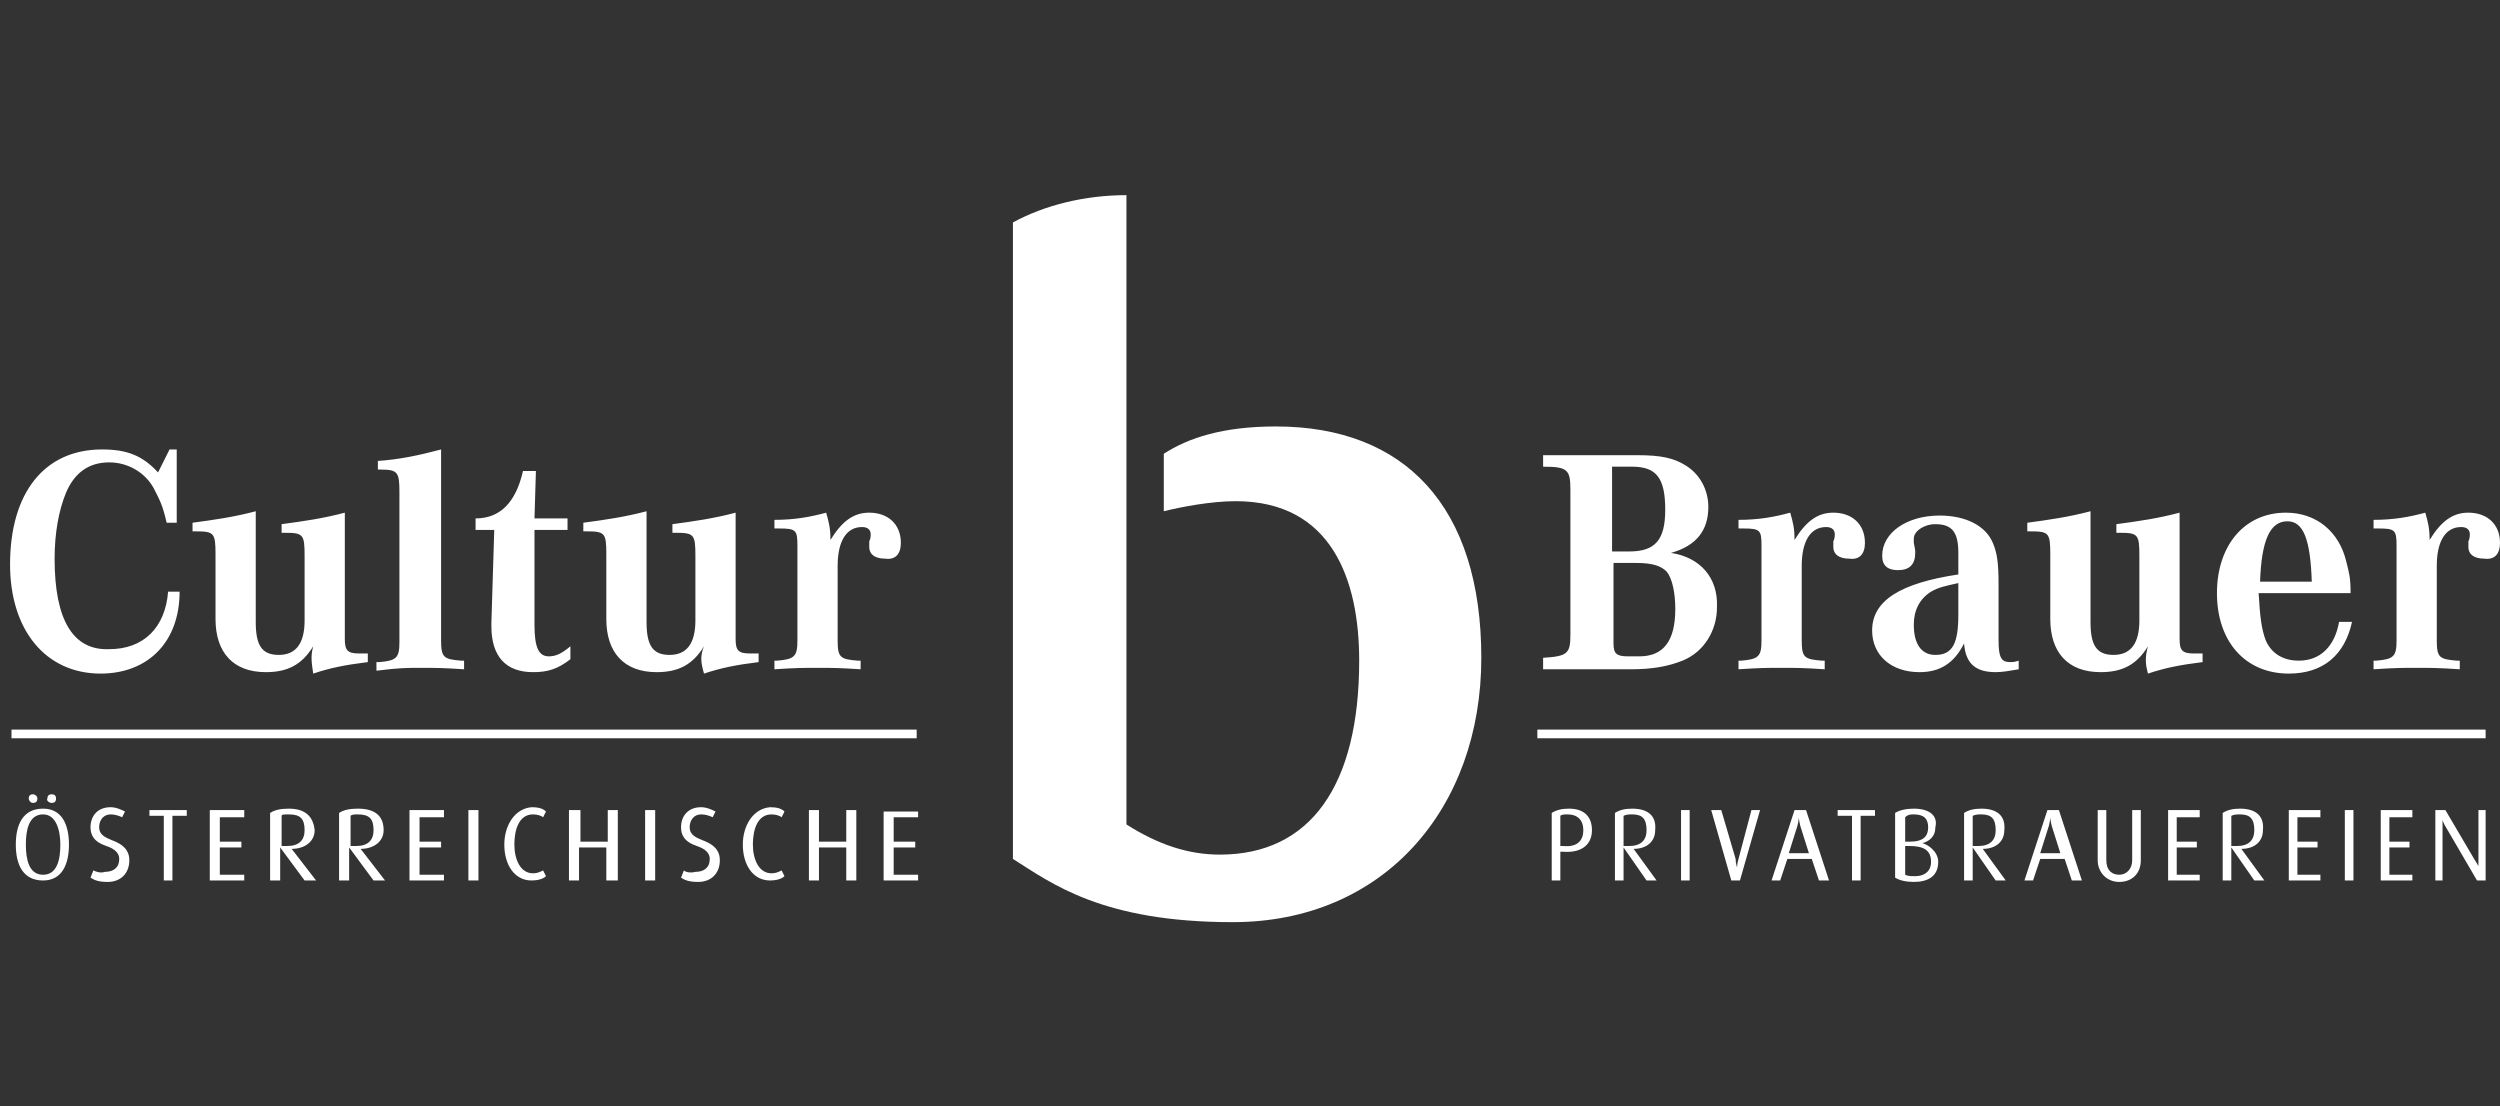 <?xml version="1.0" encoding="UTF-8"?>
<svg width="330px" height="146px" viewBox="0 0 330 146" version="1.1" xmlns="http://www.w3.org/2000/svg" xmlns:xlink="http://www.w3.org/1999/xlink">
    <rect x="0" y="0" width="330" height="146" fill="#333333" stroke="none"/>
    <!-- Generator: Sketch 47.1 (45422) - http://www.bohemiancoding.com/sketch -->
    <title>Artboard</title>
    <desc>Created with Sketch.</desc>
    <defs></defs>
    <g id="Page-1" stroke="none" stroke-width="1" fill="none" fill-rule="evenodd">
        <g id="Artboard" fill-rule="nonzero" fill="#FFFFFF">
            <g id="icon_culture" transform="translate(0, 25)">
                <path d="M322.793,81.931 L321.466,81.931 L321.466,91.224 L322.414,91.224 L322.414,84.397 C322.414,83.828 322.414,83.259 322.414,83.259 L322.414,83.259 C322.414,83.259 322.603,83.828 322.983,84.397 L326.966,91.224 L328.103,91.224 L328.103,81.931 L327.155,81.931 L327.155,88.379 C327.155,88.948 327.155,89.328 327.155,89.328 L327.155,89.328 C327.155,89.328 326.966,88.948 326.586,88.379 L322.793,81.931 Z M318.431,81.931 L314.259,81.931 L314.259,91.224 L318.431,91.224 L318.431,90.466 L315.397,90.466 L315.397,86.862 L318.052,86.862 L318.052,86.103 L315.397,86.103 L315.397,82.879 L318.431,82.879 L318.431,81.931 Z M310.655,81.931 L309.517,81.931 L309.517,91.224 L310.655,91.224 L310.655,81.931 Z M306.293,81.931 L302.121,81.931 L302.121,91.224 L306.293,91.224 L306.293,90.466 L303.259,90.466 L303.259,86.862 L305.914,86.862 L305.914,86.103 L303.259,86.103 L303.259,82.879 L306.293,82.879 L306.293,81.931 Z M295.672,82.5 C297,82.5 297.569,83.069 297.569,84.586 C297.569,85.914 296.81,86.672 295.293,86.672 C294.914,86.672 294.724,86.672 294.534,86.672 L294.534,82.69 C294.914,82.5 295.293,82.5 295.672,82.5 L295.672,82.5 Z M295.672,81.741 C294.724,81.741 293.966,81.931 293.397,82.31 L293.397,91.224 L294.534,91.224 L294.534,86.862 L294.534,86.862 L297.569,91.224 L298.897,91.224 L295.862,87.052 L295.862,87.052 C297.569,87.052 298.707,86.103 298.707,84.586 C298.897,82.69 297.759,81.741 295.672,81.741 L295.672,81.741 Z M290.362,81.931 L286.19,81.931 L286.19,91.224 L290.362,91.224 L290.362,90.466 L287.328,90.466 L287.328,86.862 L289.983,86.862 L289.983,86.103 L287.328,86.103 L287.328,82.879 L290.362,82.879 L290.362,81.931 Z M278.224,81.931 L276.897,81.931 L276.897,88.569 C276.897,90.086 278.034,91.414 279.741,91.414 C281.448,91.414 282.586,90.276 282.586,88.569 L282.586,81.931 L281.448,81.931 L281.448,88.569 C281.448,89.707 280.69,90.466 279.741,90.466 C278.793,90.466 278.034,89.897 278.034,88.569 L278.034,81.931 L278.224,81.931 Z M269.31,87.621 L270.448,84.017 C270.638,83.259 270.638,82.879 270.638,82.879 L270.638,82.879 C270.638,82.879 270.638,83.259 270.828,84.017 L271.966,87.621 L269.31,87.621 Z M270.259,81.931 L267.224,91.224 L268.362,91.224 L269.31,88.379 L272.534,88.379 L273.483,91.224 L274.81,91.224 L271.776,81.931 L270.259,81.931 Z M261.534,82.5 C262.862,82.5 263.431,83.069 263.431,84.586 C263.431,85.914 262.672,86.672 261.155,86.672 C260.776,86.672 260.586,86.672 260.397,86.672 L260.397,82.69 C260.776,82.5 261.155,82.5 261.534,82.5 L261.534,82.5 Z M261.534,81.741 C260.586,81.741 259.828,81.931 259.259,82.31 L259.259,91.224 L260.397,91.224 L260.397,86.862 L260.397,86.862 L263.431,91.224 L264.759,91.224 L261.724,87.052 L261.724,87.052 C263.431,87.052 264.569,86.103 264.569,84.586 C264.759,82.69 263.621,81.741 261.534,81.741 L261.534,81.741 Z M252.621,82.5 C253.948,82.5 254.517,83.069 254.517,84.207 C254.517,85.345 253.948,86.103 252.052,86.103 L251.483,86.103 L251.483,82.879 C251.862,82.5 252.241,82.5 252.621,82.5 L252.621,82.5 Z M251.483,86.672 L252.052,86.672 C253.948,86.672 254.897,87.241 254.897,88.759 C254.897,90.086 253.948,90.655 252.81,90.655 C252.241,90.655 251.862,90.655 251.483,90.466 L251.483,86.672 L251.483,86.672 Z M252.621,81.741 C251.672,81.741 250.724,81.931 250.155,82.31 L250.155,90.845 C250.724,91.224 251.672,91.414 252.621,91.414 C254.517,91.414 255.845,90.655 255.845,88.759 C255.845,87.431 254.517,86.483 253.759,86.293 L253.759,86.293 C254.517,86.103 255.466,85.534 255.466,84.207 C255.845,82.69 254.707,81.741 252.621,81.741 L252.621,81.741 Z M247.5,81.931 L242.569,81.931 L242.569,82.69 L244.466,82.69 L244.466,91.224 L245.603,91.224 L245.603,82.69 L247.5,82.69 L247.5,81.931 Z M236.121,87.621 L237.259,84.017 C237.448,83.259 237.448,82.879 237.448,82.879 L237.448,82.879 C237.448,82.879 237.448,83.259 237.638,84.017 L238.776,87.621 L236.121,87.621 Z M236.879,81.931 L233.845,91.224 L234.983,91.224 L235.931,88.379 L239.155,88.379 L240.103,91.224 L241.431,91.224 L238.397,81.931 L236.879,81.931 Z M227.207,81.931 L225.879,81.931 L228.534,91.224 L229.672,91.224 L232.328,81.931 L231.19,81.931 L229.483,88.379 C229.293,88.948 229.293,89.517 229.293,89.517 L229.293,89.517 C229.293,89.517 229.103,88.948 229.103,88.379 L227.207,81.931 Z M223.034,81.931 L221.897,81.931 L221.897,91.224 L223.034,91.224 L223.034,81.931 Z M215.448,82.5 C216.776,82.5 217.345,83.069 217.345,84.586 C217.345,85.914 216.586,86.672 215.069,86.672 C214.69,86.672 214.5,86.672 214.31,86.672 L214.31,82.69 C214.69,82.5 215.069,82.5 215.448,82.5 L215.448,82.5 Z M215.448,81.741 C214.5,81.741 213.741,81.931 213.172,82.31 L213.172,91.224 L214.31,91.224 L214.31,86.862 L214.31,86.862 L217.345,91.224 L218.672,91.224 L215.638,87.052 L215.638,87.052 C217.345,87.052 218.483,86.103 218.483,84.586 C218.672,82.69 217.534,81.741 215.448,81.741 L215.448,81.741 Z M206.914,82.5 C208.241,82.5 209,83.259 209,84.586 C209,85.914 208.241,86.862 206.345,86.672 L205.966,86.672 L205.966,82.69 C206.155,82.5 206.534,82.5 206.914,82.5 L206.914,82.5 Z M207.103,81.741 C206.155,81.741 205.397,81.931 204.828,82.31 L204.828,91.224 L205.966,91.224 L205.966,87.431 L206.345,87.431 C209,87.621 210.138,86.293 210.138,84.586 C210.138,82.879 209.19,81.741 207.103,81.741 L207.103,81.741 Z M108.103,81.931 L106.776,81.931 L106.776,91.224 L108.103,91.224 L108.103,86.862 L111.707,86.862 L111.707,91.224 L113.034,91.224 L113.034,81.931 L111.707,81.931 L111.707,86.103 L108.103,86.103 L108.103,81.931 Z M98.052,86.483 C98.052,89.138 99.379,91.224 101.655,91.224 C102.414,91.224 103.172,91.034 103.552,90.655 L103.172,89.897 C102.793,90.086 102.414,90.276 101.845,90.276 C100.138,90.276 99.379,88.379 99.379,86.483 C99.379,84.586 99.948,82.5 101.845,82.5 C102.414,82.5 102.983,82.69 103.172,82.879 L103.552,82.121 C103.172,81.741 102.603,81.552 101.655,81.552 C99.379,81.741 98.052,84.017 98.052,86.483 L98.052,86.483 Z M90.276,89.897 L89.897,90.845 C90.466,91.224 91.034,91.414 92.172,91.414 C93.879,91.414 95.017,90.276 95.017,88.569 C95.017,87.81 94.828,86.672 92.741,85.914 C91.793,85.534 91.034,85.155 91.034,84.207 C91.034,83.259 91.603,82.5 92.552,82.5 C93.121,82.5 93.69,82.69 94.069,82.879 L94.448,82.121 C94.069,81.931 93.31,81.552 92.552,81.552 C90.845,81.552 89.897,82.69 89.897,84.207 C89.897,85.155 90.276,86.103 91.983,86.672 C93.121,87.052 93.69,87.621 93.69,88.379 C93.69,89.517 92.931,90.086 91.793,90.086 C91.034,90.276 90.466,90.086 90.276,89.897 L90.276,89.897 Z M86.483,81.931 L85.155,81.931 L85.155,91.224 L86.483,91.224 L86.483,81.931 Z M76.431,81.931 L75.103,81.931 L75.103,91.224 L76.431,91.224 L76.431,86.862 L80.034,86.862 L80.034,91.224 L81.552,91.224 L81.552,81.931 L80.224,81.931 L80.224,86.103 L76.621,86.103 L76.621,81.931 L76.431,81.931 Z M66.569,86.483 C66.569,89.138 67.897,91.224 70.172,91.224 C70.931,91.224 71.69,91.034 72.069,90.655 L71.69,89.897 C71.31,90.086 70.931,90.276 70.362,90.276 C68.655,90.276 67.897,88.379 67.897,86.483 C67.897,84.586 68.466,82.5 70.362,82.5 C70.931,82.5 71.5,82.69 71.69,82.879 L72.069,82.121 C71.69,81.741 71.121,81.552 70.172,81.552 C67.897,81.741 66.569,84.017 66.569,86.483 L66.569,86.483 Z M63.155,81.931 L61.828,81.931 L61.828,91.224 L63.155,91.224 L63.155,81.931 Z M58.603,81.931 L54.052,81.931 L54.052,91.224 L58.603,91.224 L58.603,90.466 L55.379,90.466 L55.379,86.862 L58.224,86.862 L58.224,86.103 L55.379,86.103 L55.379,82.879 L58.603,82.879 L58.603,81.931 Z M47.224,82.5 C48.741,82.5 49.31,83.069 49.31,84.586 C49.31,85.914 48.552,86.672 47.034,86.672 C46.655,86.672 46.276,86.672 46.276,86.672 L46.276,82.69 C46.466,82.5 46.845,82.5 47.224,82.5 L47.224,82.5 Z M47.224,81.741 C46.086,81.741 45.328,81.931 44.759,82.31 L44.759,91.224 L46.086,91.224 L46.086,86.862 L46.086,86.862 L49.31,91.224 L50.828,91.224 L47.603,87.052 L47.603,87.052 C49.31,87.052 50.638,86.103 50.638,84.586 C50.638,82.69 49.5,81.741 47.224,81.741 L47.224,81.741 Z M38.121,82.5 C39.638,82.5 40.207,83.069 40.207,84.586 C40.207,85.914 39.448,86.672 37.931,86.672 C37.552,86.672 37.172,86.672 37.172,86.672 L37.172,82.69 C37.172,82.5 37.552,82.5 38.121,82.5 L38.121,82.5 Z M38.121,81.741 C36.983,81.741 36.224,81.931 35.655,82.31 L35.655,91.224 L36.983,91.224 L36.983,86.862 L36.983,86.862 L40.207,91.224 L41.724,91.224 L38.5,87.052 L38.5,87.052 C40.207,87.052 41.534,86.103 41.534,84.586 C41.345,82.69 40.207,81.741 38.121,81.741 L38.121,81.741 Z M32.241,81.931 L27.69,81.931 L27.69,91.224 L32.241,91.224 L32.241,90.466 L29.017,90.466 L29.017,86.862 L31.862,86.862 L31.862,86.103 L29.017,86.103 L29.017,82.879 L32.241,82.879 L32.241,81.931 Z M24.845,81.931 L19.724,81.931 L19.724,82.69 L21.621,82.69 L21.621,91.224 L22.759,91.224 L22.759,82.69 L24.655,82.69 L24.655,81.931 L24.845,81.931 Z M12.328,89.897 L11.948,90.845 C12.517,91.224 13.086,91.414 14.224,91.414 C15.931,91.414 17.069,90.276 17.069,88.569 C17.069,87.81 16.879,86.672 14.793,85.914 C13.845,85.534 13.086,85.155 13.086,84.207 C13.086,83.259 13.655,82.5 14.603,82.5 C15.172,82.5 15.741,82.69 16.121,82.879 L16.5,82.121 C16.121,81.931 15.362,81.552 14.603,81.552 C12.897,81.552 11.948,82.69 11.948,84.207 C11.948,85.155 12.328,86.103 14.034,86.672 C15.172,87.052 15.741,87.621 15.741,88.379 C15.741,89.517 14.983,90.086 13.845,90.086 C13.276,90.276 12.707,90.086 12.328,89.897 L12.328,89.897 Z M3.414,86.483 C3.414,84.586 3.793,82.5 5.69,82.5 C7.397,82.5 7.966,84.586 7.966,86.483 C7.966,88.379 7.586,90.466 5.69,90.466 C3.793,90.466 3.414,88.379 3.414,86.483 L3.414,86.483 Z M2.086,86.483 C2.086,89.138 3.034,91.224 5.69,91.224 C8.155,91.224 9.103,89.138 9.103,86.483 C9.103,83.828 8.155,81.741 5.69,81.741 C3.034,81.741 2.086,83.828 2.086,86.483 L2.086,86.483 Z M6.828,80.983 C7.207,80.983 7.397,80.793 7.397,80.414 C7.397,80.034 7.207,79.845 6.828,79.845 C6.448,79.845 6.259,80.034 6.259,80.414 C6.069,80.603 6.448,80.983 6.828,80.983 L6.828,80.983 Z M4.362,80.983 C4.741,80.983 4.931,80.793 4.931,80.414 C4.931,80.034 4.552,79.845 4.362,79.845 C3.983,79.845 3.793,80.034 3.793,80.414 C3.793,80.603 3.983,80.983 4.362,80.983 L4.362,80.983 Z M7.207,48.741 C7.207,45.328 7.776,42.293 8.724,40.017 C9.862,37.362 11.759,36.034 14.414,36.034 C16.879,36.034 19.155,37.362 20.293,39.448 C21.052,40.966 21.431,41.534 22,44 L23.328,44 L23.328,34.328 L22.379,34.328 L20.862,37.362 C18.776,35.086 16.69,34.328 13.466,34.328 C5.879,34.328 1.328,40.017 1.328,49.5 C1.328,58.224 6.069,63.914 13.276,63.914 C19.534,63.914 23.707,59.741 23.707,53.103 L22.19,53.103 C21.81,57.845 18.966,60.69 14.414,60.69 C9.672,60.879 7.207,56.897 7.207,48.741 L7.207,48.741 Z M41.345,63.914 C43.621,63.155 45.517,62.776 48.552,62.397 L48.552,61.259 L48.172,61.259 L47.414,61.259 C45.897,61.259 45.517,60.879 45.517,59.362 L45.517,42.672 C42.672,43.431 40.017,43.81 37.172,44.19 L37.172,45.328 L37.552,45.328 C40.017,45.328 40.207,45.517 40.207,48.362 L40.207,56.897 C40.207,59.931 39.069,61.448 36.793,61.448 C34.517,61.448 33.759,60.121 33.759,57.086 L33.759,42.483 C30.914,43.241 28.259,43.621 25.414,44 L25.414,45.138 L25.793,45.138 C28.259,45.138 28.448,45.328 28.448,48.172 L28.448,56.707 C28.448,61.069 30.724,63.724 35.086,63.724 C37.931,63.724 39.828,62.776 41.345,60.31 C40.966,61.638 41.155,62.586 41.345,63.914 L41.345,63.914 Z M55.569,63.155 C57.466,63.155 58.414,63.155 61.259,63.345 L61.259,62.207 L60.879,62.207 C58.603,62.017 58.224,61.828 58.224,59.552 L58.224,34.328 C55.379,35.086 52.724,35.655 49.879,35.845 L49.879,36.983 L50.259,36.983 C52.534,36.983 52.724,37.362 52.724,40.017 L52.724,59.741 C52.724,61.828 52.345,62.207 50.069,62.397 L49.69,62.397 L49.69,63.534 C52.724,63.155 53.672,63.155 55.569,63.155 L55.569,63.155 Z M70.552,57.466 L70.552,44.948 L74.914,44.948 L74.914,43.431 L70.552,43.431 L70.741,37.172 L69.034,37.172 C68.086,41.345 66,43.431 62.776,43.431 L62.776,44.948 L65.241,44.948 L64.862,57.276 L64.862,57.655 C64.862,61.638 66.759,63.724 70.362,63.724 C72.259,63.724 73.586,63.345 75.293,62.017 L75.293,60.31 C74.155,61.259 73.397,61.638 72.448,61.638 C71.121,61.638 70.552,60.5 70.552,57.466 L70.552,57.466 Z M92.931,63.914 C95.207,63.155 97.103,62.776 100.138,62.397 L100.138,61.259 L99.759,61.259 L99,61.259 C97.483,61.259 97.103,60.879 97.103,59.362 L97.103,42.672 C94.259,43.431 91.603,43.81 88.759,44.19 L88.759,45.328 L89.138,45.328 C91.603,45.328 91.793,45.517 91.793,48.362 L91.793,56.897 C91.793,59.931 90.655,61.448 88.379,61.448 C86.103,61.448 85.345,60.121 85.345,57.086 L85.345,42.483 C82.5,43.241 79.845,43.621 77,44 L77,45.138 L77.379,45.138 C79.845,45.138 80.034,45.328 80.034,48.172 L80.034,56.707 C80.034,61.069 82.31,63.724 86.672,63.724 C89.517,63.724 91.414,62.776 92.931,60.31 C92.362,61.638 92.552,62.586 92.931,63.914 L92.931,63.914 Z M118.914,46.655 C118.914,44.19 117.207,42.672 114.741,42.672 C112.655,42.672 111.138,43.81 109.621,46.276 C109.621,44.759 109.431,44 109.052,42.672 C106.966,43.241 104.879,43.621 102.224,43.621 L102.224,44.759 L102.793,44.759 C105.069,44.759 105.259,44.948 105.259,47.034 L105.259,47.793 L105.259,59.552 C105.259,61.638 104.879,62.017 102.603,62.207 L102.224,62.207 L102.224,63.345 C105.069,63.155 106.017,63.155 107.914,63.155 C109.81,63.155 110.759,63.155 113.603,63.345 L113.603,62.207 L113.224,62.207 C110.948,62.017 110.569,61.828 110.569,59.552 L110.569,49.69 C110.569,46.466 111.707,44.569 113.793,44.569 C114.552,44.569 114.931,44.948 114.931,45.517 C114.931,45.707 114.931,46.086 114.741,46.466 C114.741,46.845 114.741,47.034 114.741,47.224 C114.741,48.172 115.5,48.741 116.828,48.741 C118.155,48.931 118.914,48.172 118.914,46.655 L118.914,46.655 Z M1.517,72.448 L121,72.448 L121,71.31 L1.517,71.31 L1.517,72.448 Z M116.638,91.224 L121.19,91.224 L121.19,90.466 L117.966,90.466 L117.966,86.862 L120.81,86.862 L120.81,86.103 L117.966,86.103 L117.966,82.879 L121.19,82.879 L121.19,82.121 L116.638,82.121 L116.638,91.224 Z M328.103,71.31 L202.931,71.31 L202.931,72.448 L328.103,72.448 L328.103,71.31 Z M221.138,55.379 C221.138,59.552 219.621,61.638 216.397,61.638 L214.879,61.638 C213.362,61.638 212.983,61.259 212.983,59.931 L212.983,49.31 L216.017,49.31 C218.103,49.31 219.241,49.69 220,50.448 C220.759,51.397 221.138,53.293 221.138,55.379 L221.138,55.379 Z M219.81,42.293 C219.81,46.276 218.483,47.793 215.069,47.793 L212.793,47.793 L212.793,36.603 L215.448,36.603 C218.672,36.603 219.81,38.121 219.81,42.293 L219.81,42.293 Z M220.569,47.983 C223.983,47.034 225.5,44.948 225.5,41.914 C225.5,39.638 224.362,37.552 222.466,36.414 C220.948,35.466 219.241,35.086 216.207,35.086 L203.69,35.086 L203.69,36.603 C206.914,36.603 207.293,36.983 207.293,39.638 L207.293,58.793 C207.293,61.259 206.914,61.638 203.69,61.828 L203.69,63.345 L215.259,63.345 C218.103,63.345 220.19,62.966 222.086,62.207 C224.931,61.069 226.638,58.224 226.638,55.19 C226.828,51.207 224.362,48.552 220.569,47.983 L220.569,47.983 Z M246.172,46.655 C246.172,44.19 244.466,42.672 242,42.672 C239.914,42.672 238.397,43.81 236.879,46.276 C236.879,44.759 236.69,44 236.31,42.672 C234.224,43.241 232.138,43.621 229.483,43.621 L229.483,44.759 L230.052,44.759 C232.328,44.759 232.517,44.948 232.517,47.034 L232.517,47.793 L232.517,59.552 C232.517,61.638 232.138,62.017 229.862,62.207 L229.483,62.207 L229.483,63.345 C232.328,63.155 233.276,63.155 235.172,63.155 C237.069,63.155 238.017,63.155 240.862,63.345 L240.862,62.207 L240.483,62.207 C238.207,62.017 237.828,61.828 237.828,59.552 L237.828,49.69 C237.828,46.466 238.966,44.569 241.052,44.569 C241.81,44.569 242.19,44.948 242.19,45.517 C242.19,45.707 242.19,46.086 242,46.466 C242,46.845 242,47.034 242,47.224 C242,48.172 242.759,48.741 244.086,48.741 C245.414,48.931 246.172,48.172 246.172,46.655 L246.172,46.655 Z M258.5,56.138 C258.5,59.931 257.741,61.448 255.466,61.448 C253.569,61.448 252.621,59.931 252.621,57.466 C252.621,55.569 253.379,54.052 254.897,53.103 C255.845,52.534 256.793,52.345 258.5,51.966 L258.5,56.138 Z M263.431,63.724 C264.379,63.724 265.328,63.534 266.466,63.345 L266.466,62.207 C265.897,62.397 265.707,62.397 265.328,62.397 C264.19,62.397 263.81,61.828 263.81,59.552 L263.81,52.155 C263.81,49.31 263.621,47.983 263.052,46.655 C262.103,44.379 259.448,43.052 256.034,43.052 C251.672,43.052 248.448,45.328 248.448,48.362 C248.448,49.69 249.207,50.259 250.534,50.259 C252.052,50.259 252.81,49.5 252.81,47.983 C252.81,47.603 252.81,47.603 252.621,46.655 C252.621,46.466 252.621,46.276 252.621,46.086 C252.621,45.138 253.948,44.19 255.466,44.19 C257.741,44.19 258.5,45.328 258.5,47.983 L258.5,50.828 C250.914,51.966 247.121,54.241 247.121,58.224 C247.121,61.448 249.586,63.724 253.379,63.724 C256.034,63.724 257.931,62.586 259.259,59.931 C259.448,62.586 260.776,63.724 263.431,63.724 L263.431,63.724 Z M283.534,63.914 C285.81,63.155 287.707,62.776 290.741,62.397 L290.741,61.259 L290.362,61.259 L289.603,61.259 C288.086,61.259 287.707,60.879 287.707,59.362 L287.707,42.672 C284.862,43.431 282.207,43.81 279.362,44.19 L279.362,45.328 L279.741,45.328 C282.207,45.328 282.397,45.517 282.397,48.362 L282.397,56.897 C282.397,59.931 281.259,61.448 278.983,61.448 C276.707,61.448 275.948,60.121 275.948,57.086 L275.948,42.483 C273.103,43.241 270.448,43.621 267.603,44 L267.603,45.138 L267.983,45.138 C270.448,45.138 270.638,45.328 270.638,48.172 L270.638,56.707 C270.638,61.069 272.914,63.724 277.276,63.724 C280.121,63.724 282.017,62.776 283.534,60.31 C283.155,61.638 283.155,62.586 283.534,63.914 L283.534,63.914 Z M298.328,51.776 C298.517,46.276 299.655,43.81 301.931,43.81 C304.017,43.81 304.966,46.086 305.155,51.776 L298.328,51.776 Z M299.086,59.552 C298.517,58.034 298.328,56.517 298.138,53.293 L310.276,53.293 C310.276,51.207 310.086,50.638 309.707,49.121 C308.759,45.138 305.724,42.672 301.741,42.672 C296.241,42.672 292.638,47.034 292.638,53.293 C292.638,59.741 296.431,63.914 302.121,63.914 C306.672,63.914 309.517,61.448 310.466,57.086 L308.759,57.086 C308.19,60.31 306.293,62.207 303.448,62.207 C301.362,62.207 299.845,61.259 299.086,59.552 L299.086,59.552 Z M330,46.655 C330,44.19 328.293,42.672 325.828,42.672 C323.741,42.672 322.224,43.81 320.707,46.276 C320.707,44.759 320.517,44 320.138,42.672 C318.052,43.241 315.966,43.621 313.31,43.621 L313.31,44.759 L313.879,44.759 C316.155,44.759 316.345,44.948 316.345,47.034 L316.345,47.793 L316.345,59.552 C316.345,61.638 315.966,62.017 313.69,62.207 L313.31,62.207 L313.31,63.345 C316.155,63.155 317.103,63.155 319,63.155 C320.897,63.155 321.845,63.155 324.69,63.345 L324.69,62.207 L324.31,62.207 C322.034,62.017 321.655,61.828 321.655,59.552 L321.655,49.69 C321.655,46.466 322.793,44.569 324.879,44.569 C325.638,44.569 326.017,44.948 326.017,45.517 C326.017,45.707 326.017,46.086 325.828,46.466 C325.828,46.845 325.828,47.034 325.828,47.224 C325.828,48.172 326.586,48.741 327.914,48.741 C329.241,48.931 330,48.172 330,46.655 L330,46.655 Z" id="Typo"></path>
                <path d="M195.534,61.828 C195.534,41.914 185.483,31.293 168.414,31.293 C161.397,31.293 156.845,32.81 153.621,34.897 L153.621,42.483 C155.897,41.914 159.879,41.155 163.103,41.155 C175.81,41.155 179.414,51.586 179.414,62.207 C179.414,78.707 172.966,87.81 161.017,87.81 C156.845,87.81 152.862,86.483 148.69,83.828 C148.69,77.569 148.69,0.759 148.69,0.759 C143.19,0.759 137.879,2.086 133.707,4.362 L133.707,88.379 C138.828,91.603 145.466,96.724 162.724,96.724 C182.638,96.724 195.534,81.741 195.534,61.828" id="b"></path>
            </g>
        </g>
    </g>
</svg>